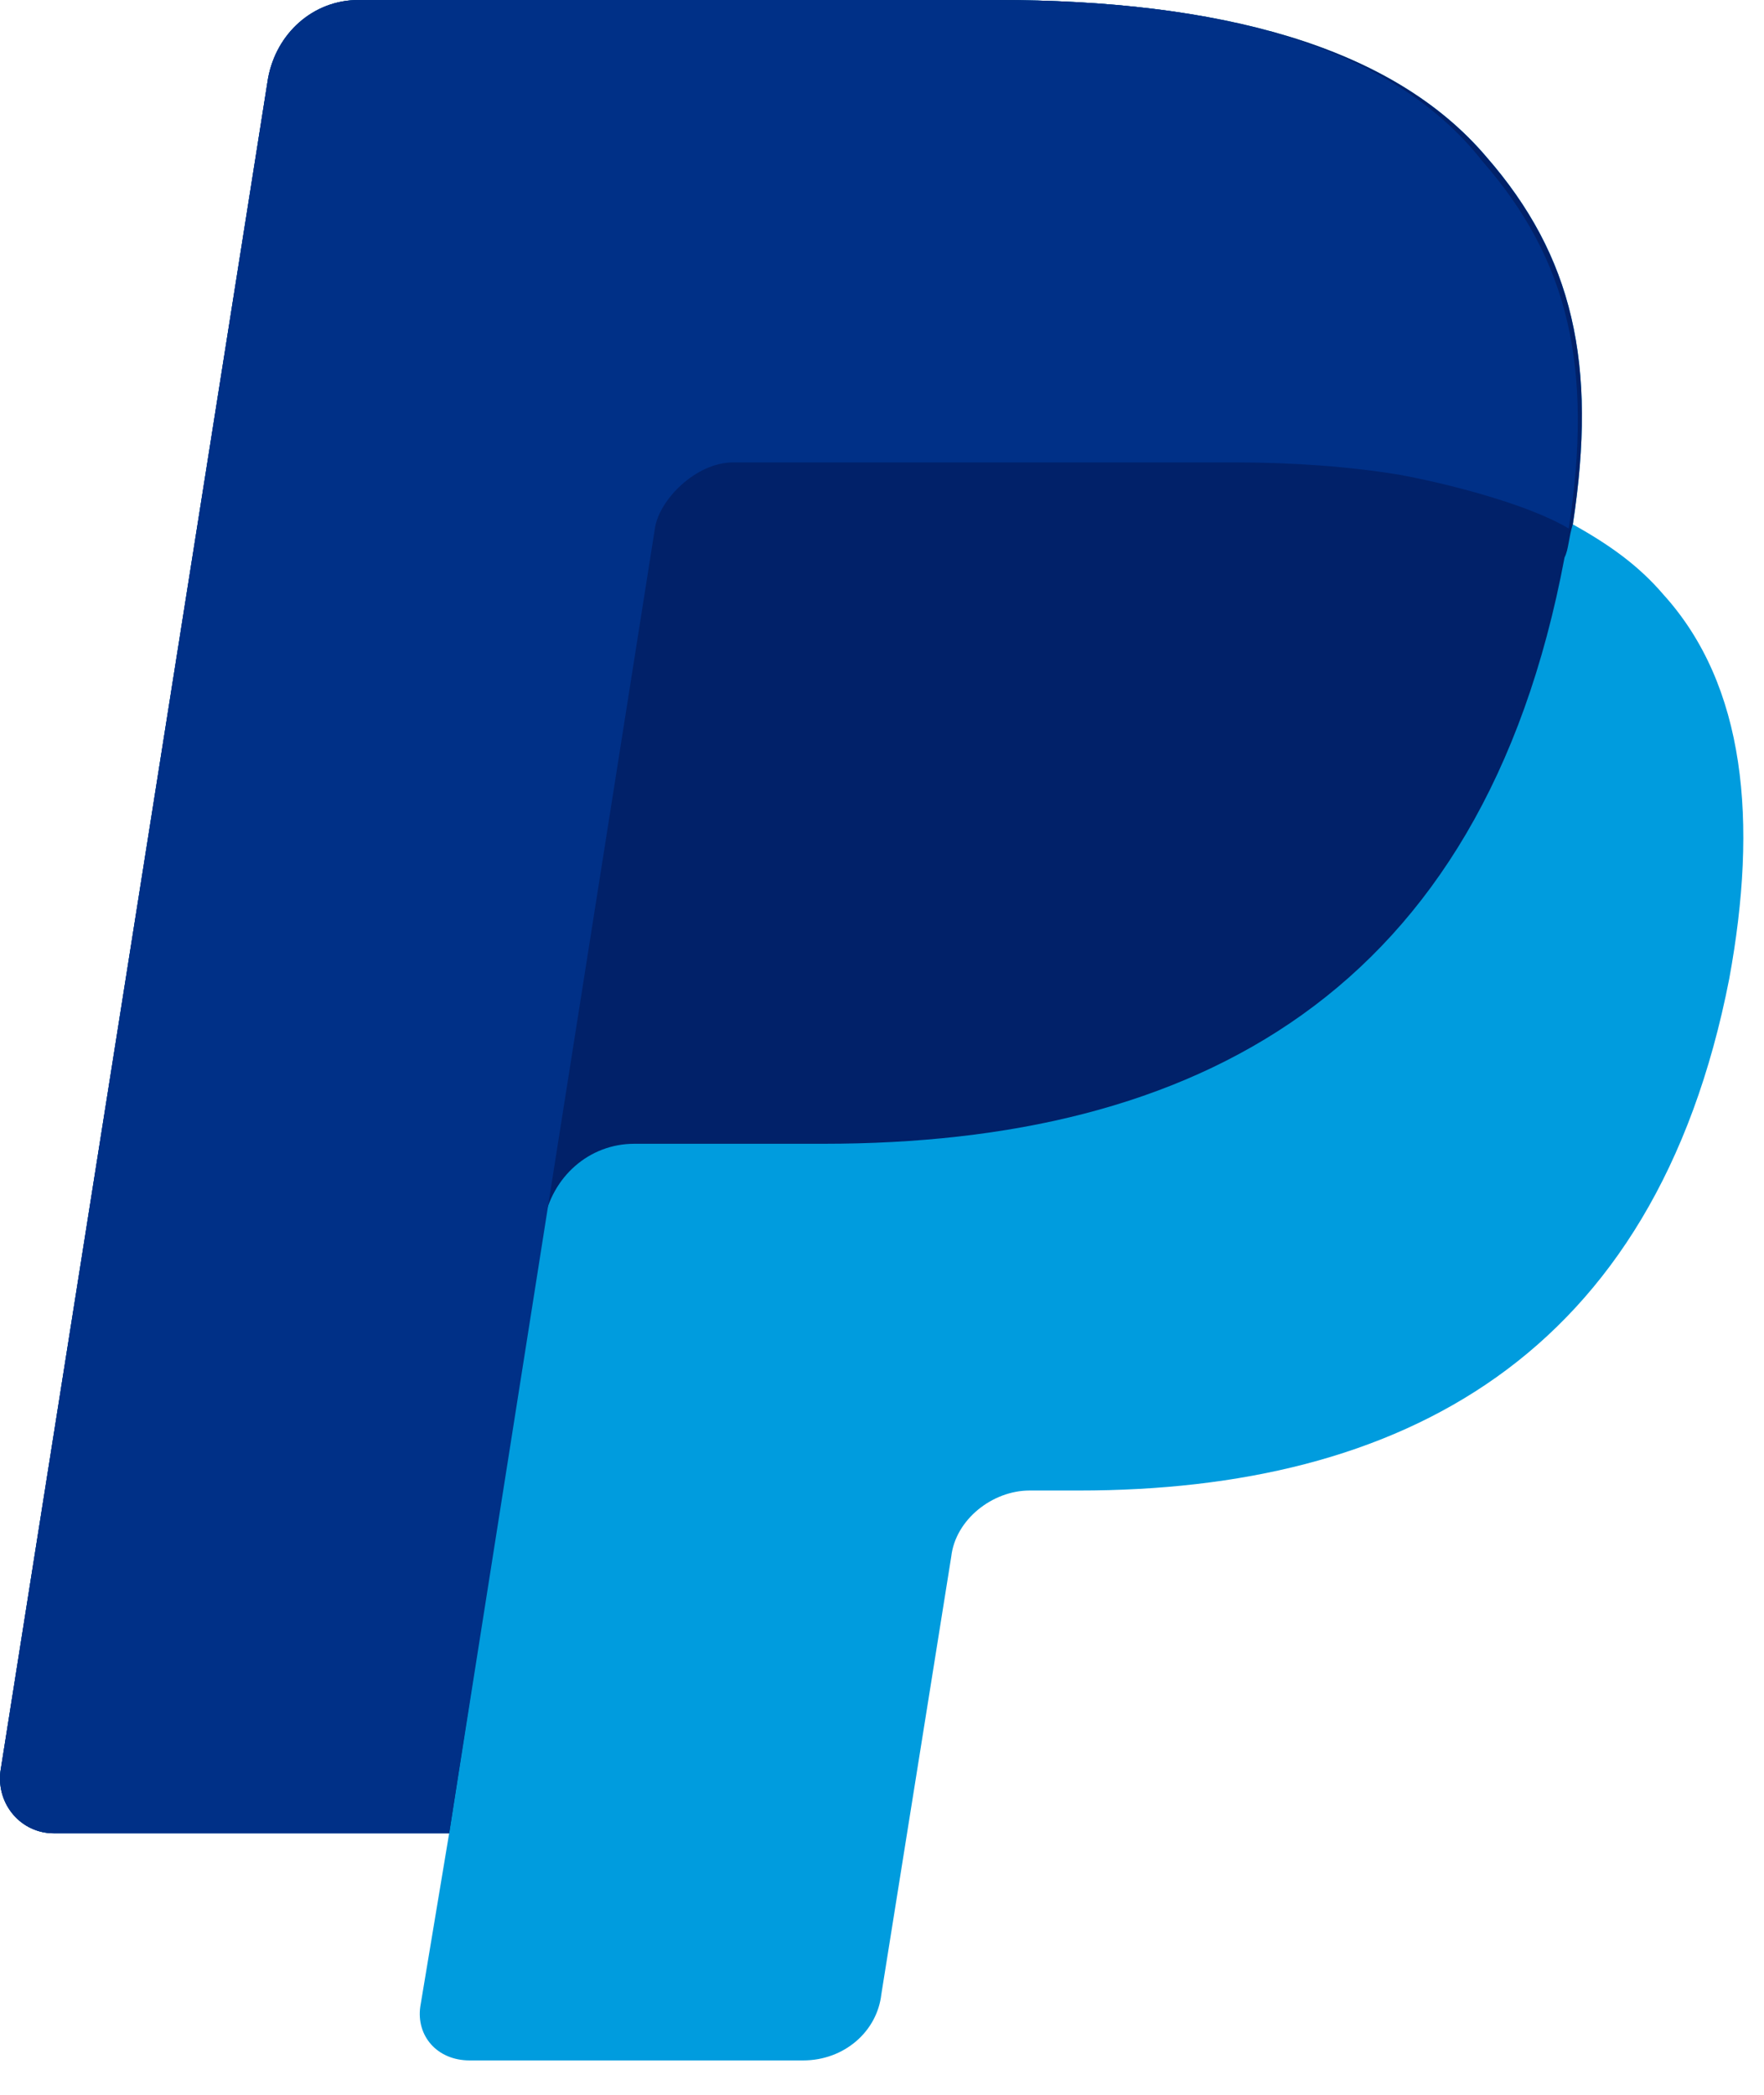 <svg width="16" height="19" viewBox="0 0 16 19" fill="none" xmlns="http://www.w3.org/2000/svg">
<path d="M14.266 4.756C14.49 3.296 14.266 2.322 13.482 1.423C12.623 0.412 11.055 0 9.039 0H3.252C2.842 0 2.506 0.3 2.431 0.712L0.004 16.066C-0.033 16.366 0.191 16.628 0.489 16.628H4.074L3.812 18.201C3.775 18.463 3.962 18.688 4.26 18.688H7.284C7.658 18.688 7.956 18.425 7.994 18.088L8.628 14.119C8.666 13.782 9.002 13.519 9.338 13.519H9.786C12.698 13.519 15.013 12.321 15.685 8.876C15.946 7.453 15.834 6.217 15.088 5.393C14.864 5.131 14.602 4.943 14.266 4.756" fill="#009CDE"/>
<path d="M14.266 4.756C14.49 3.296 14.266 2.322 13.482 1.423C12.623 0.412 11.055 0 9.039 0H3.252C2.842 0 2.506 0.3 2.431 0.712L0.004 16.066C-0.033 16.366 0.191 16.628 0.489 16.628H4.074L4.932 11.085C5.007 10.673 5.343 10.374 5.754 10.374H7.471C10.831 10.374 13.445 9.025 14.191 5.056C14.229 4.981 14.229 4.868 14.266 4.756Z" fill="#012169"/>
<path d="M5.94 4.794C5.978 4.531 6.314 4.194 6.65 4.194H11.205C11.727 4.194 12.25 4.232 12.698 4.307C13.109 4.382 13.855 4.569 14.229 4.794C14.453 3.333 14.229 2.359 13.445 1.461C12.623 0.412 11.055 0 9.039 0H3.252C2.842 0 2.506 0.3 2.431 0.712L0.004 16.066C-0.033 16.366 0.191 16.628 0.489 16.628H4.074L5.94 4.794V4.794Z" fill="#003087"/>
</svg>
